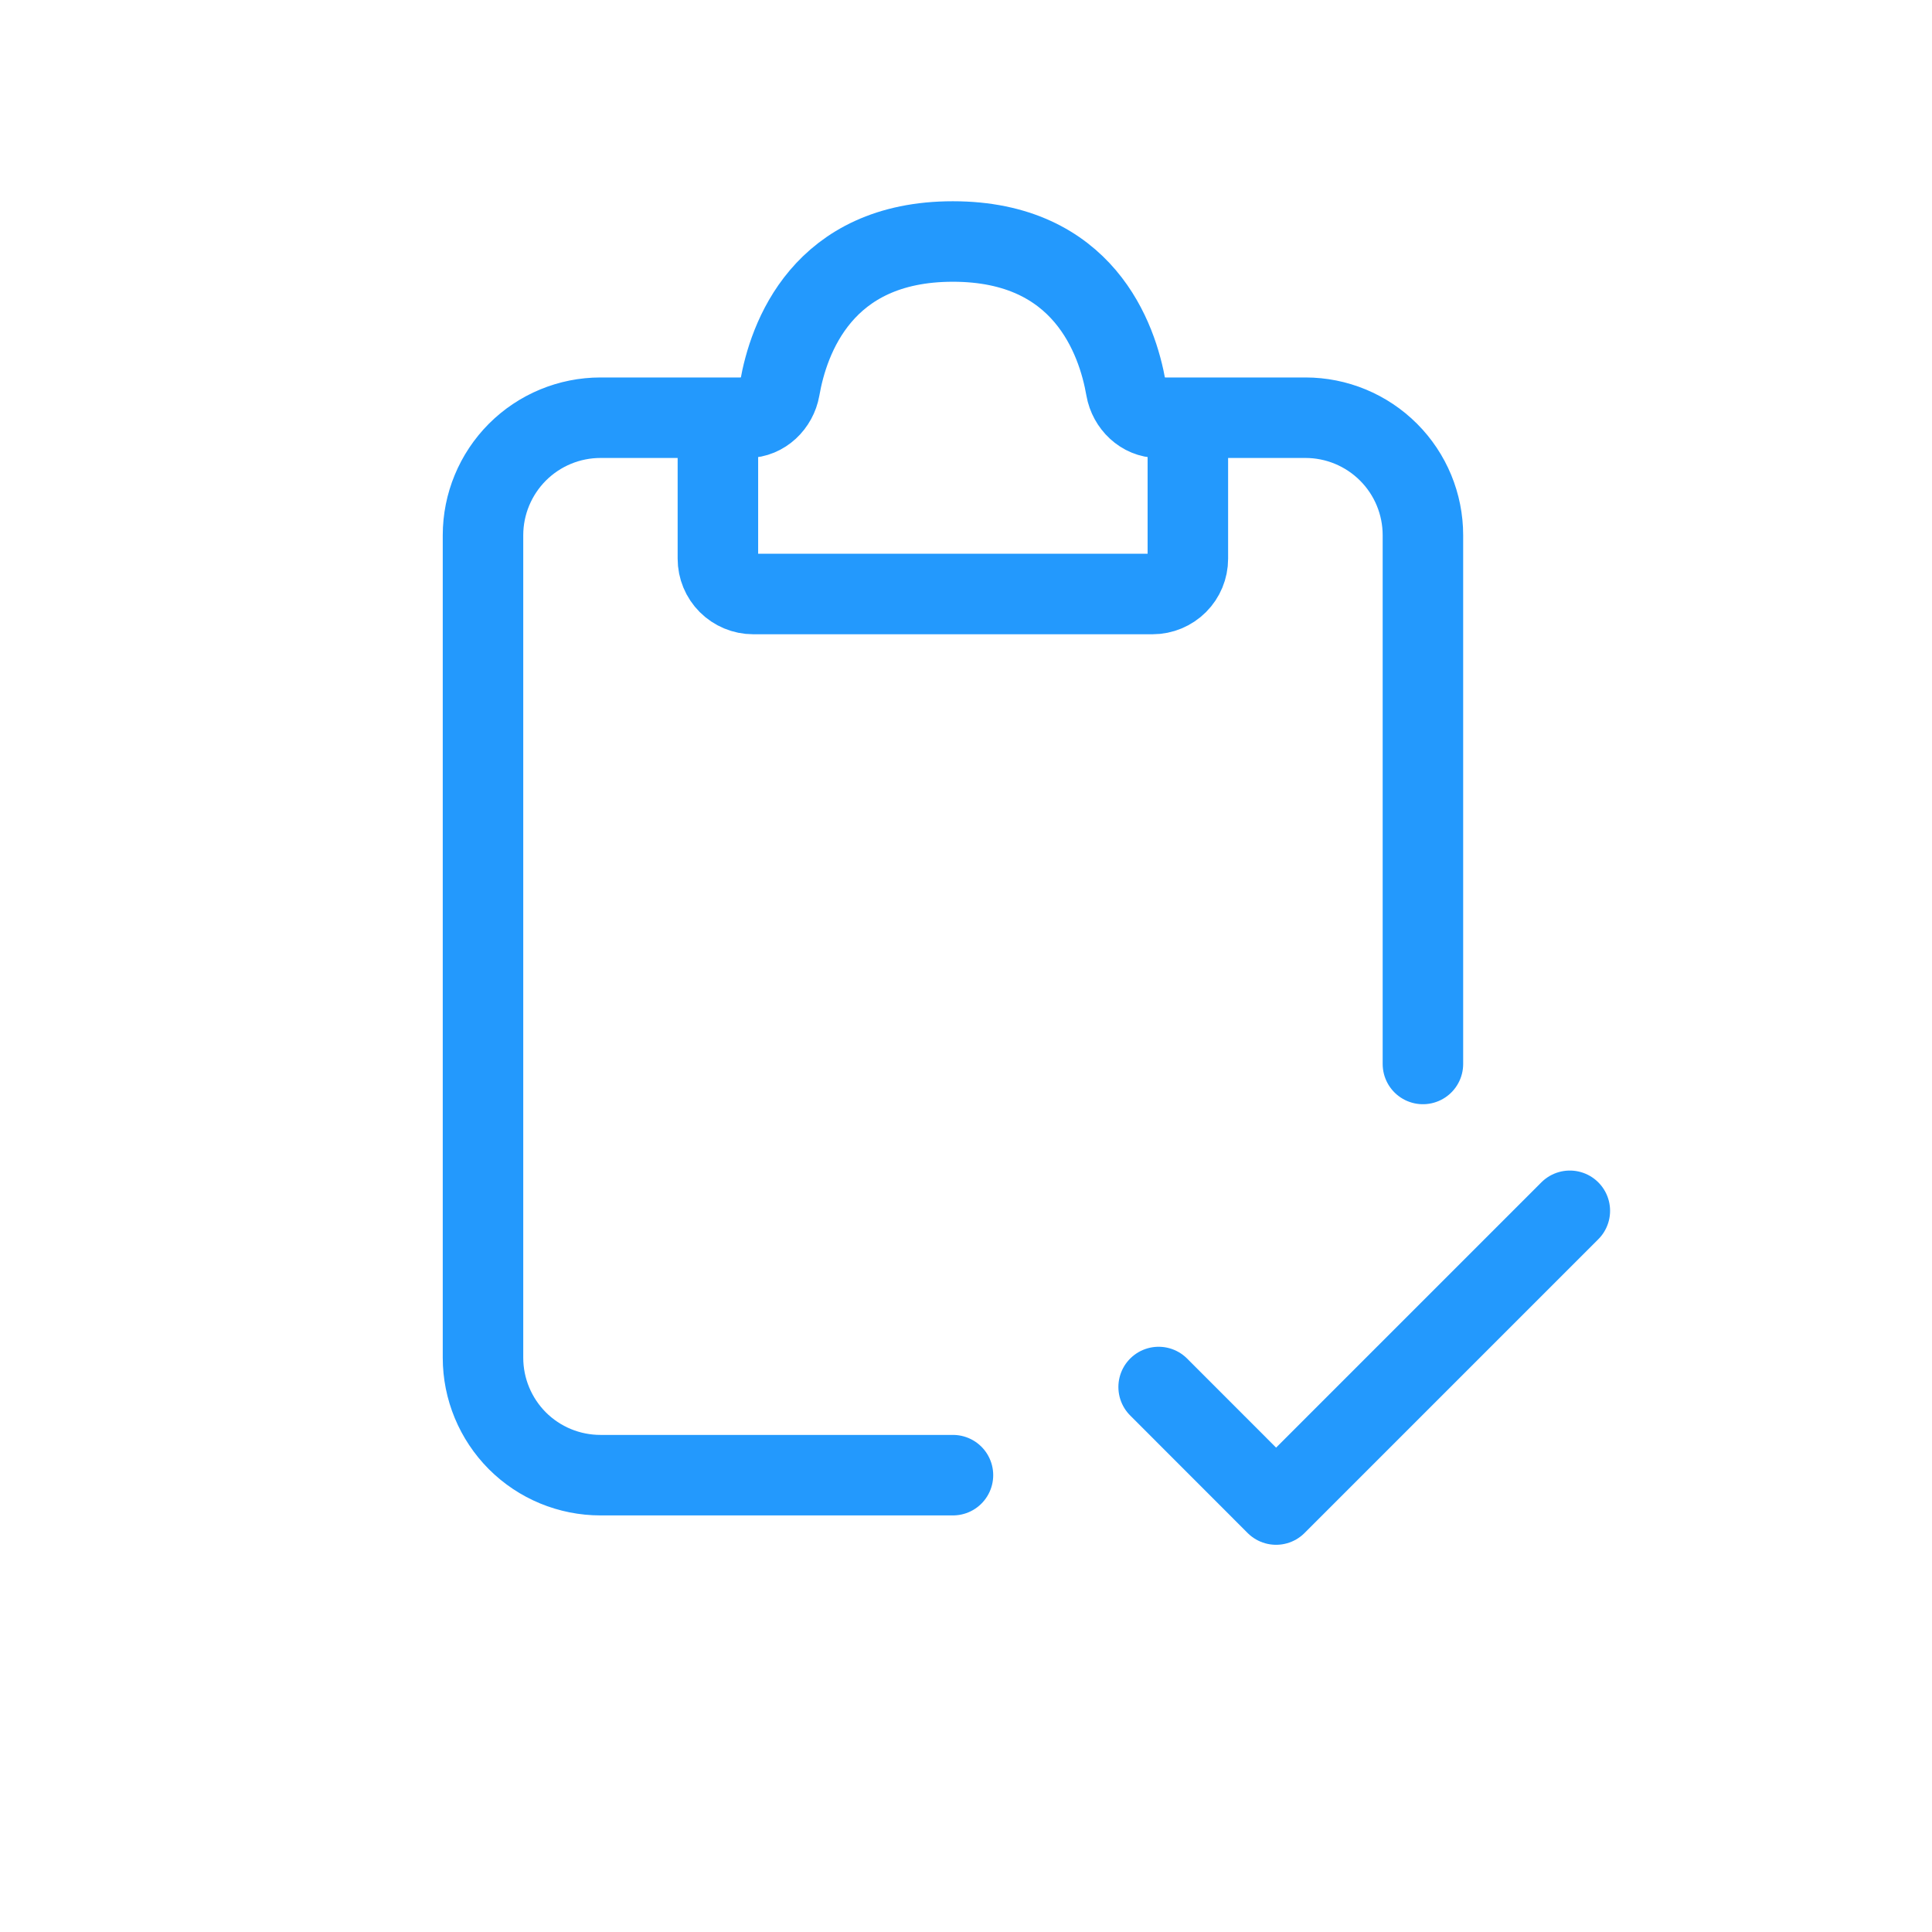 <svg width="24" height="24" viewBox="0 0 24 24" fill="none" xmlns="http://www.w3.org/2000/svg">
<path d="M9.284 5.189H7.46C7.072 5.189 6.701 5.343 6.427 5.617C6.154 5.891 6 6.262 6 6.649V16.866C6 17.253 6.154 17.624 6.427 17.898C6.701 18.172 7.072 18.325 7.46 18.325H11.838M14.392 5.189H16.217C16.604 5.189 16.975 5.343 17.249 5.617C17.523 5.891 17.676 6.262 17.676 6.649V13.217" stroke="#2399FD" stroke-linecap="round"/>
<path d="M8.918 6.941V5.554C8.918 5.457 8.956 5.365 9.025 5.296C9.093 5.228 9.186 5.189 9.283 5.189C9.484 5.189 9.651 5.026 9.686 4.827C9.794 4.206 10.213 3 11.837 3C13.461 3 13.88 4.206 13.988 4.827C14.023 5.026 14.19 5.189 14.391 5.189C14.488 5.189 14.581 5.228 14.649 5.296C14.718 5.365 14.756 5.457 14.756 5.554V6.941C14.756 7.057 14.71 7.168 14.628 7.25C14.546 7.332 14.434 7.379 14.318 7.379H9.356C9.24 7.379 9.128 7.332 9.046 7.25C8.964 7.168 8.918 7.057 8.918 6.941Z" stroke="#2399FD" stroke-linecap="round"/>
<path d="M14.393 17.23L15.852 18.69L19.501 15.041" stroke="#2399FD" stroke-linecap="round" stroke-linejoin="round"/>
</svg>
